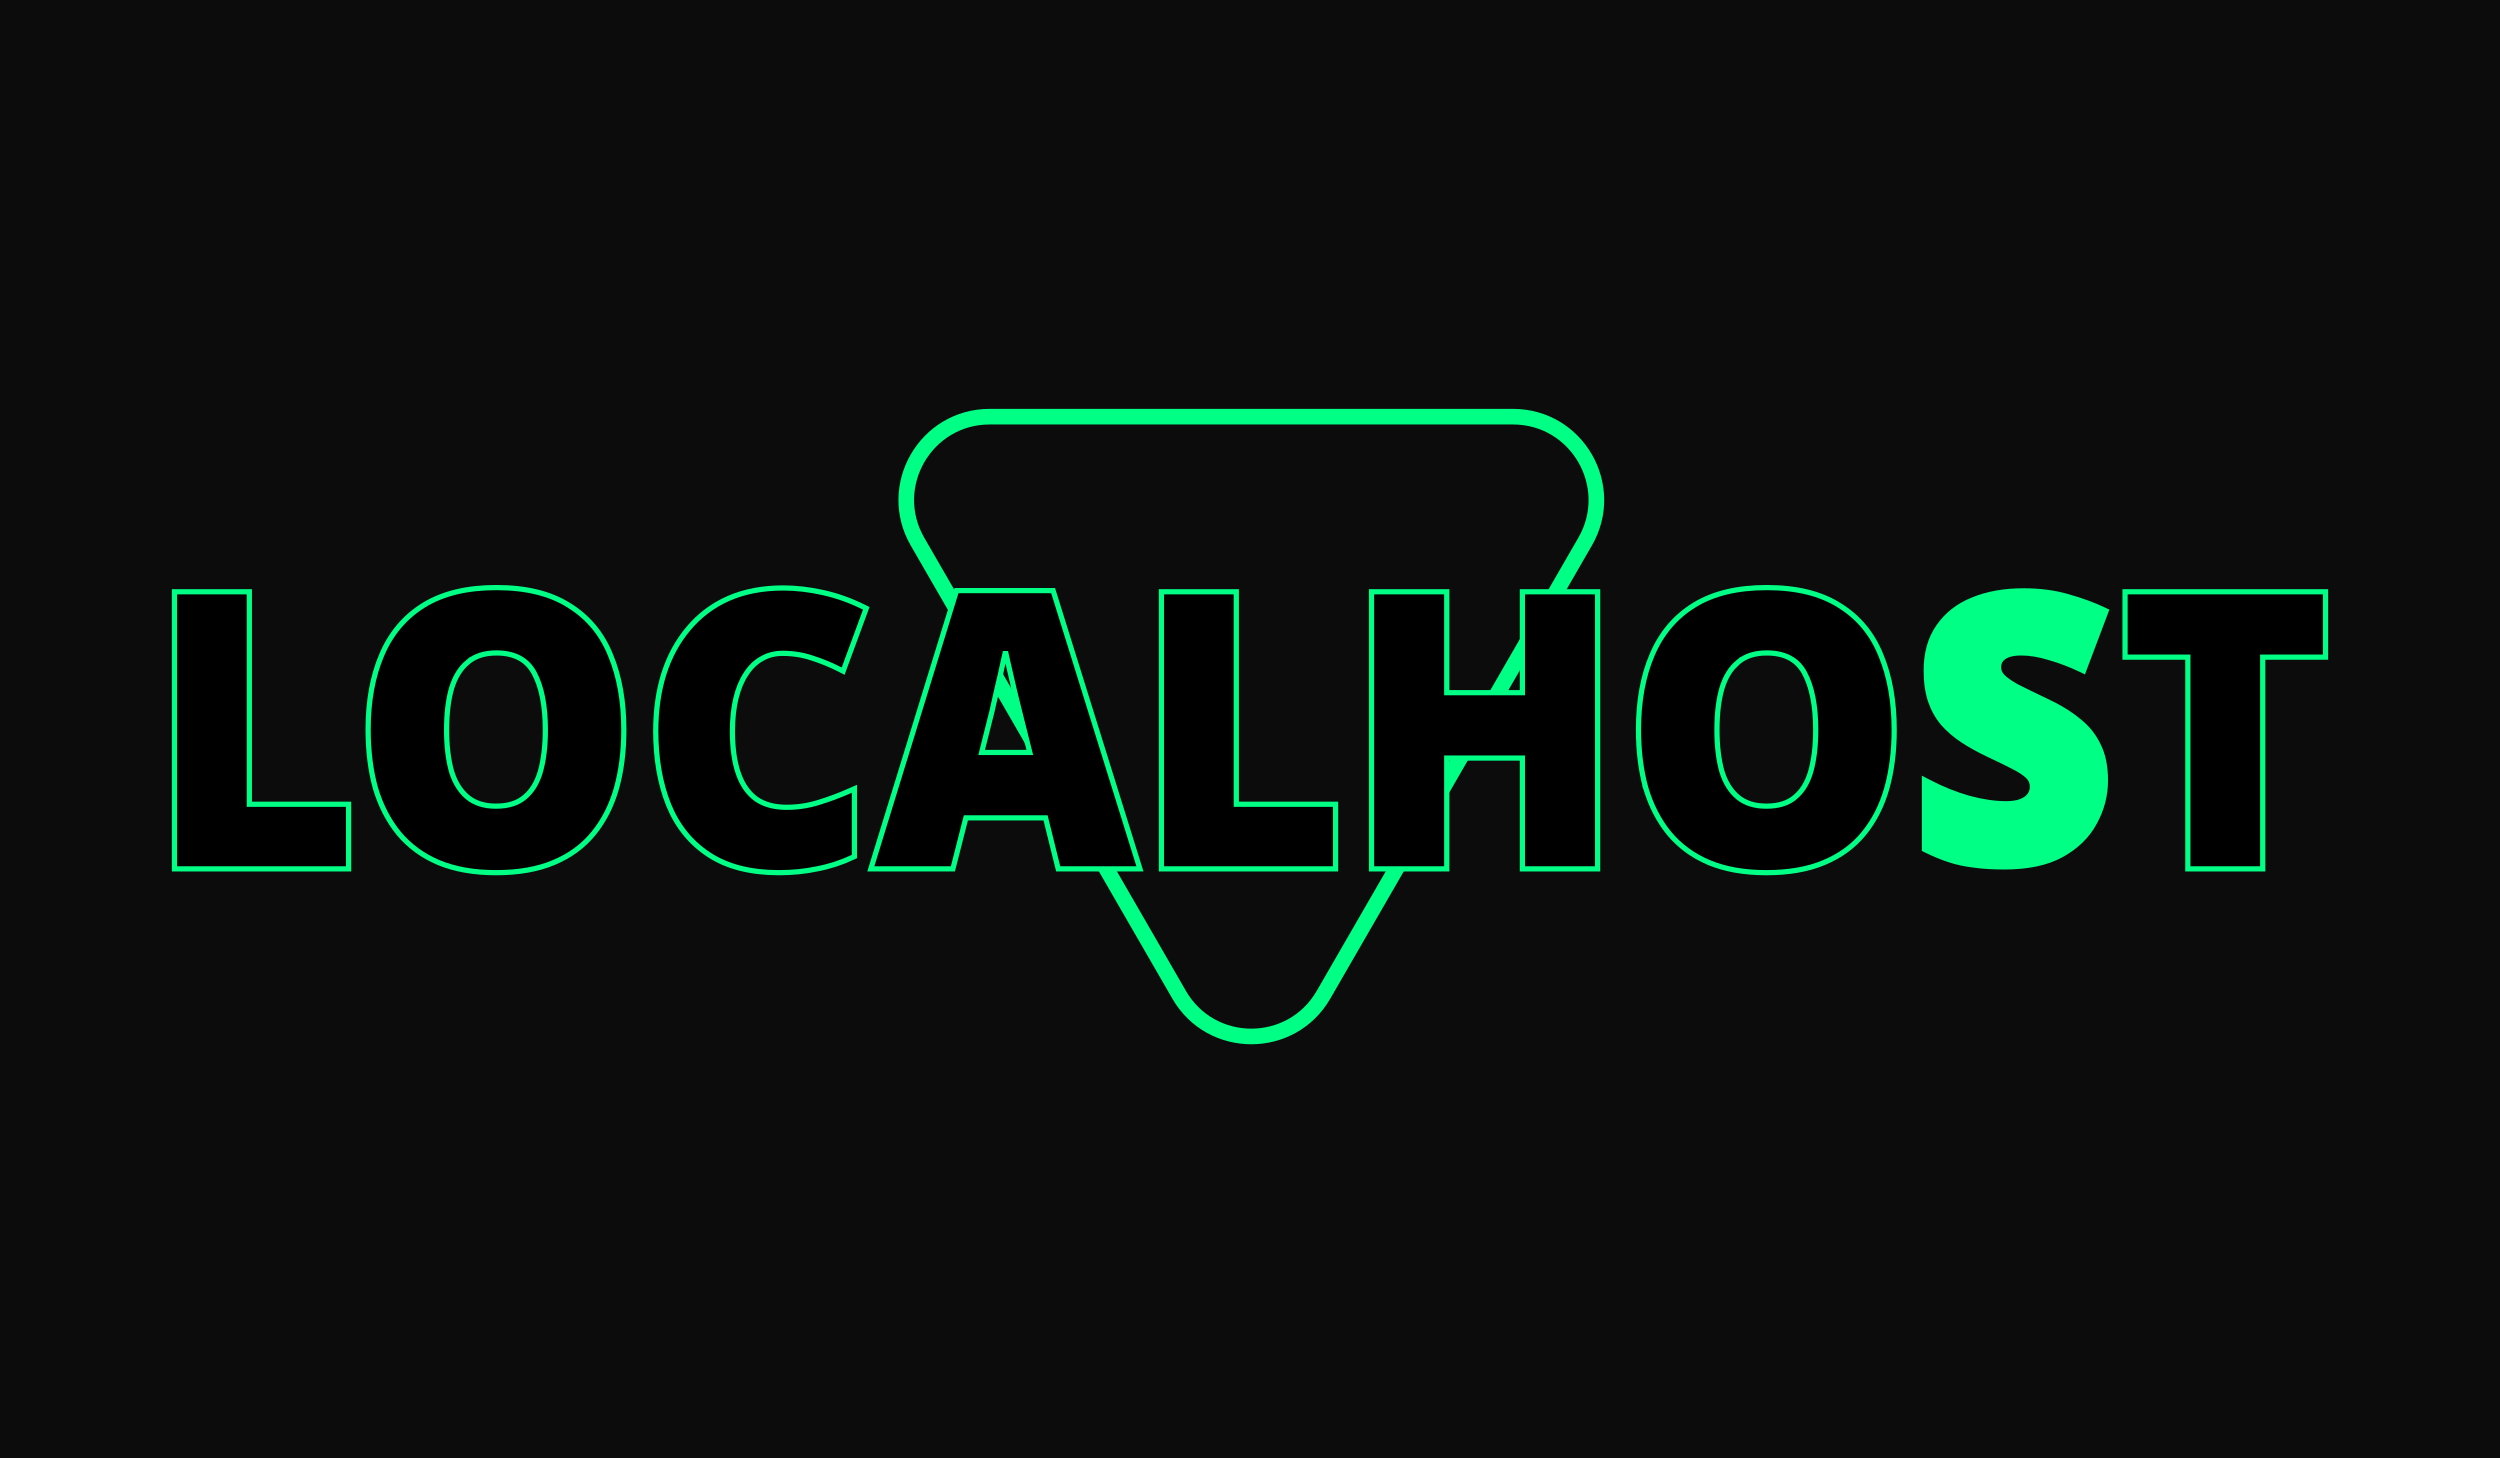 <svg width="480" height="280" viewBox="0 0 480 280" fill="none" xmlns="http://www.w3.org/2000/svg">
<rect width="480" height="280" fill="#0C0C0C"/>
<g filter="url(#filter0_d_1032_1072)">
<path d="M290.483 80C302.8 80 310.498 93.333 304.339 104L254.11 191C247.951 201.667 232.555 201.667 226.397 191L176.167 104C170.009 93.333 177.707 80 190.024 80L290.483 80Z" stroke="#00FF85" stroke-width="3"/>
</g>
<path d="M433.942 166.823H434.442V166.323V126.172H446H446.5V125.672V114.12V113.62H446H408.508H408.008V114.12V125.672V126.172H408.508H420.067V166.323V166.823H420.567H433.942Z" fill="black" stroke="#00FF85"/>
<path d="M404 149.864C404 152.603 403.32 155.201 401.96 157.657C400.645 160.113 398.583 162.12 395.772 163.679C393.007 165.19 389.403 165.946 384.96 165.946C382.739 165.946 380.789 165.828 379.112 165.591C377.48 165.403 375.939 165.072 374.488 164.6C373.037 164.127 371.541 163.513 370 162.758V150.572C372.629 151.942 375.281 153.005 377.956 153.76C380.631 154.469 383.056 154.823 385.232 154.823C386.547 154.823 387.612 154.658 388.428 154.327C389.244 153.997 389.856 153.548 390.264 152.981C390.672 152.414 390.876 151.777 390.876 151.068C390.876 150.171 390.581 149.415 389.992 148.801C389.403 148.187 388.473 147.55 387.204 146.888C385.935 146.227 384.235 145.401 382.104 144.409C380.291 143.559 378.659 142.661 377.208 141.717C375.757 140.772 374.511 139.71 373.468 138.529C372.471 137.348 371.7 135.978 371.156 134.42C370.612 132.814 370.34 130.925 370.34 128.752C370.34 125.493 371.111 122.778 372.652 120.605C374.193 118.385 376.324 116.732 379.044 115.646C381.809 114.512 385.005 113.946 388.632 113.946C391.805 113.946 394.661 114.324 397.2 115.079C399.739 115.788 402.005 116.614 404 117.559L399.988 128.115C397.903 127.123 395.84 126.343 393.8 125.777C391.805 125.163 389.947 124.856 388.224 124.856C387.091 124.856 386.161 124.997 385.436 125.281C384.711 125.564 384.167 125.966 383.804 126.485C383.487 126.957 383.328 127.501 383.328 128.115C383.328 128.918 383.623 129.626 384.212 130.24C384.801 130.854 385.776 131.539 387.136 132.294C388.541 133.003 390.445 133.924 392.848 135.057C395.205 136.144 397.2 137.348 398.832 138.67C400.509 139.946 401.779 141.481 402.64 143.275C403.547 145.023 404 147.219 404 149.864Z" fill="black"/>
<path fillRule="evenodd" clipRule="evenodd" d="M398.86 127.695C397.097 126.9 395.35 126.261 393.62 125.777C391.64 125.163 389.795 124.856 388.085 124.856C386.959 124.856 386.037 124.997 385.317 125.281C384.597 125.564 384.057 125.966 383.697 126.485C383.382 126.957 383.224 127.501 383.224 128.115C383.224 128.918 383.517 129.626 384.102 130.24C384.687 130.854 385.654 131.539 387.004 132.294C388.4 133.003 390.29 133.924 392.675 135.057C395.015 136.144 396.995 137.348 398.616 138.67C400.281 139.946 401.541 141.481 402.396 143.275C403.296 145.023 403.746 147.219 403.746 149.864C403.746 152.603 403.071 155.201 401.721 157.657C400.416 160.113 398.368 162.12 395.578 163.679C392.833 165.19 389.255 165.946 384.844 165.946C382.639 165.946 380.704 165.828 379.039 165.591C377.419 165.403 375.888 165.072 374.448 164.6C373.008 164.127 371.523 163.513 369.993 162.758V150.572C370.323 150.746 370.654 150.914 370.985 151.078C373.27 152.206 375.572 153.1 377.891 153.76C380.546 154.469 382.954 154.823 385.114 154.823C386.419 154.823 387.477 154.658 388.287 154.327C389.097 153.997 389.705 153.548 390.11 152.981C390.515 152.414 390.717 151.777 390.717 151.068C390.717 150.171 390.425 149.415 389.84 148.801C389.255 148.187 388.332 147.55 387.072 146.888C385.812 146.227 384.124 145.401 382.009 144.409C380.209 143.559 378.589 142.661 377.148 141.717C375.708 140.772 374.471 139.71 373.436 138.529C372.445 137.348 371.68 135.978 371.14 134.42C370.6 132.814 370.33 130.925 370.33 128.752C370.33 125.493 371.095 122.778 372.626 120.605C374.156 118.385 376.271 116.732 378.971 115.646C381.716 114.512 384.889 113.946 388.49 113.946C391.64 113.946 394.475 114.324 396.995 115.079C399.516 115.788 401.766 116.614 403.746 117.559L399.763 128.115C399.462 127.97 399.16 127.83 398.86 127.695ZM397.27 114.118C399.832 114.839 402.133 115.683 404.171 116.655L405 117.05L400.309 129.483L399.337 129.018C397.314 128.048 395.32 127.29 393.354 126.74L393.341 126.737L393.328 126.732C391.423 126.142 389.677 125.856 388.085 125.856C387.032 125.856 386.243 125.99 385.678 126.212C385.103 126.439 384.74 126.73 384.516 127.05C384.323 127.343 384.217 127.687 384.217 128.115C384.217 128.643 384.399 129.107 384.818 129.547C385.297 130.051 386.156 130.675 387.469 131.411C388.851 132.112 390.725 133.025 393.094 134.151C395.486 135.261 397.535 136.503 399.229 137.884C401.001 139.244 402.359 140.893 403.284 142.829C404.274 144.756 404.739 147.118 404.739 149.864C404.739 152.775 404.02 155.537 402.593 158.135C401.184 160.783 398.988 162.917 396.059 164.553L396.054 164.556C393.115 166.174 389.357 166.946 384.844 166.946C382.611 166.946 380.632 166.827 378.912 166.583C377.236 166.387 375.645 166.044 374.141 165.551C372.651 165.062 371.123 164.429 369.556 163.656L369 163.381V148.924L370.451 149.685C373.003 151.024 375.57 152.06 378.153 152.796C380.744 153.486 383.061 153.823 385.114 153.823C386.349 153.823 387.266 153.665 387.914 153.4C388.596 153.122 389.034 152.775 389.304 152.397C389.586 152.003 389.725 151.57 389.725 151.068C389.725 150.414 389.521 149.911 389.124 149.494C388.647 148.994 387.834 148.416 386.613 147.775C385.372 147.124 383.699 146.304 381.59 145.315L381.588 145.314C379.752 144.448 378.091 143.528 376.607 142.555C375.099 141.566 373.791 140.445 372.691 139.191L372.684 139.182L372.677 139.174C371.604 137.894 370.78 136.415 370.203 134.749L370.2 134.741C369.617 133.007 369.338 131.005 369.338 128.752C369.338 125.335 370.141 122.406 371.813 120.031C373.462 117.639 375.737 115.871 378.599 114.719C381.485 113.528 384.789 112.946 388.49 112.946C391.714 112.946 394.644 113.332 397.27 114.118Z" fill="#00FF85"/>
<path d="M362.278 151.325L362.278 151.323C363.217 147.958 363.683 144.232 363.683 140.148C363.683 134.689 362.844 129.919 361.151 125.849C359.496 121.711 356.842 118.507 353.192 116.255C349.577 113.948 344.902 112.816 339.205 112.816C333.598 112.816 328.948 113.925 325.29 116.18C321.64 118.431 318.94 121.633 317.192 125.769C315.451 129.841 314.588 134.614 314.588 140.075C314.588 144.207 315.054 147.957 315.993 151.323L315.992 151.323L315.995 151.331C316.982 154.653 318.466 157.54 320.452 159.985L320.452 159.985L320.456 159.99C322.496 162.443 325.057 164.317 328.13 165.614L328.133 165.615C331.256 166.913 334.928 167.554 339.135 167.554C343.432 167.554 347.128 166.914 350.208 165.615C353.328 164.318 355.892 162.442 357.888 159.985C359.876 157.539 361.337 154.649 362.278 151.325ZM344.639 153.069L344.639 153.069L344.633 153.074C343.315 154.195 341.502 154.783 339.135 154.783C336.868 154.783 335.071 154.198 333.702 153.069C332.315 151.927 331.277 150.289 330.606 148.122C329.976 145.888 329.656 143.233 329.656 140.148C329.656 137.013 329.976 134.358 330.606 132.175C331.277 129.956 332.317 128.296 333.702 127.154L333.702 127.155L333.709 127.148C335.077 125.976 336.893 125.368 339.205 125.368C342.71 125.368 345.083 126.663 346.457 129.2C347.881 131.828 348.615 135.464 348.615 140.148C348.615 143.235 348.295 145.892 347.664 148.127C347.039 150.293 346.023 151.928 344.639 153.069Z" fill="black" stroke="#00FF85"/>
<path d="M306.244 166.823H306.744V166.323V114.12V113.62H306.244H292.799H292.299V114.12V132.995H277.776V114.12V113.62H277.276H263.832H263.332V114.12V166.323V166.823H263.832H277.276H277.776V166.323V145.547H292.299V166.323V166.823H292.799H306.244Z" fill="black" stroke="#00FF85"/>
<path d="M222.995 166.323V166.823H223.495H255.928H256.428V166.323V154.917V154.417H255.928H237.37V114.12V113.62H236.87H223.495H222.995V114.12V166.323Z" fill="black" stroke="#00FF85"/>
<path d="M203.08 166.443L203.174 166.823H203.565H218.188H218.867L218.665 166.174L202.31 113.751L202.2 113.4H201.833H184.022H183.653L183.544 113.753L167.397 166.176L167.198 166.823H167.875H182.567H182.956L183.052 166.446L185.45 157.025H200.748L203.08 166.443ZM195.734 136.54L195.734 136.541L197.726 144.473H188.475L190.467 136.541L190.467 136.541L190.469 136.534C190.747 135.362 191.07 133.923 191.44 132.218C191.856 130.51 192.249 128.779 192.618 127.024C192.781 126.336 192.927 125.692 193.055 125.092C193.193 125.729 193.346 126.422 193.514 127.17C193.93 129.024 194.346 130.83 194.762 132.586L194.763 132.589C195.179 134.296 195.503 135.613 195.734 136.54Z" fill="black" stroke="#00FF85"/>
<path d="M146.257 126.476L146.263 126.473L146.27 126.469C147.434 125.786 148.754 125.441 150.244 125.441C152.272 125.441 154.18 125.75 155.973 126.364L155.973 126.364L155.984 126.368C157.804 126.944 159.603 127.689 161.381 128.602L161.884 128.861L162.079 128.33L166.167 117.217L166.322 116.797L165.921 116.597C163.346 115.313 160.72 114.372 158.045 113.778C155.38 113.186 152.826 112.889 150.383 112.889C146.445 112.889 142.933 113.557 139.856 114.905L139.856 114.905L139.854 114.906C136.829 116.252 134.273 118.174 132.19 120.67C130.111 123.114 128.534 126.025 127.453 129.394L127.453 129.394L127.452 129.398C126.419 132.719 125.905 136.377 125.905 140.368C125.905 145.683 126.721 150.403 128.366 154.518L128.367 154.52C130.02 158.606 132.601 161.808 136.11 164.109C139.632 166.419 144.124 167.554 149.551 167.554C152.167 167.554 154.627 167.308 156.927 166.813C159.277 166.366 161.556 165.622 163.763 164.582L164.05 164.447V164.13V152.212V151.442L163.346 151.755C161.285 152.674 159.226 153.446 157.167 154.074L157.164 154.074C155.18 154.693 153.128 155.002 151.007 155.002C148.637 155.002 146.711 154.461 145.197 153.413C143.68 152.313 142.534 150.7 141.776 148.537C141.015 146.364 140.626 143.67 140.626 140.441C140.626 138.034 140.855 135.906 141.305 134.052C141.757 132.195 142.406 130.643 143.245 129.386L143.245 129.386L143.25 129.379C144.089 128.074 145.093 127.113 146.257 126.476Z" fill="black" stroke="#00FF85"/>
<path d="M118.37 151.325L118.37 151.323C119.309 147.958 119.775 144.232 119.775 140.148C119.775 134.689 118.936 129.919 117.243 125.849C115.588 121.711 112.934 118.507 109.284 116.255C105.669 113.948 100.994 112.816 95.297 112.816C89.69 112.816 85.04 113.925 81.382 116.18C77.732 118.431 75.032 121.633 73.284 125.769C71.543 129.841 70.68 134.614 70.68 140.075C70.68 144.207 71.146 147.957 72.085 151.323L72.085 151.323L72.087 151.331C73.074 154.653 74.558 157.54 76.544 159.985L76.544 159.985L76.548 159.99C78.588 162.443 81.149 164.317 84.222 165.614L84.225 165.615C87.348 166.913 91.02 167.554 95.228 167.554C99.525 167.554 103.221 166.914 106.3 165.615C109.42 164.318 111.984 162.442 113.98 159.985C115.968 157.539 117.429 154.649 118.37 151.325ZM100.731 153.069L100.731 153.069L100.725 153.074C99.407 154.195 97.594 154.783 95.228 154.783C92.96 154.783 91.163 154.198 89.794 153.069C88.407 151.927 87.369 150.289 86.698 148.122C86.068 145.888 85.748 143.233 85.748 140.148C85.748 137.013 86.068 134.358 86.698 132.175C87.37 129.956 88.409 128.296 89.794 127.154L89.794 127.155L89.801 127.148C91.169 125.976 92.985 125.368 95.297 125.368C98.802 125.368 101.176 126.663 102.55 129.2C103.973 131.828 104.707 135.464 104.707 140.148C104.707 143.235 104.387 145.892 103.756 148.127C103.131 150.293 102.115 151.928 100.731 153.069Z" fill="black" stroke="#00FF85"/>
<path d="M33.5 166.323V166.823H34H66.433H66.933V166.323V154.917V154.417H66.433H47.875V114.12V113.62H47.375H34H33.5V114.12V166.323Z" fill="black" stroke="#00FF85"/>
<defs>
<filter id="filter0_d_1032_1072" x="160.498" y="66.5" width="159.511" height="146" filterUnits="userSpaceOnUse" color-interpolation-filters="sRGB">
<feFlood flood-opacity="0" result="BackgroundImageFix"/>
<feColorMatrix in="SourceAlpha" type="matrix" values="0 0 0 0 0 0 0 0 0 0 0 0 0 0 0 0 0 0 127 0" result="hardAlpha"/>
<feOffset/>
<feGaussianBlur stdDeviation="6"/>
<feColorMatrix type="matrix" values="0 0 0 0 0 0 0 0 0 1 0 0 0 0 0.522 0 0 0 1 0"/>
<feBlend mode="normal" in2="BackgroundImageFix" result="effect1_dropShadow_1032_1072"/>
<feBlend mode="normal" in="SourceGraphic" in2="effect1_dropShadow_1032_1072" result="shape"/>
</filter>
</defs>
</svg>
